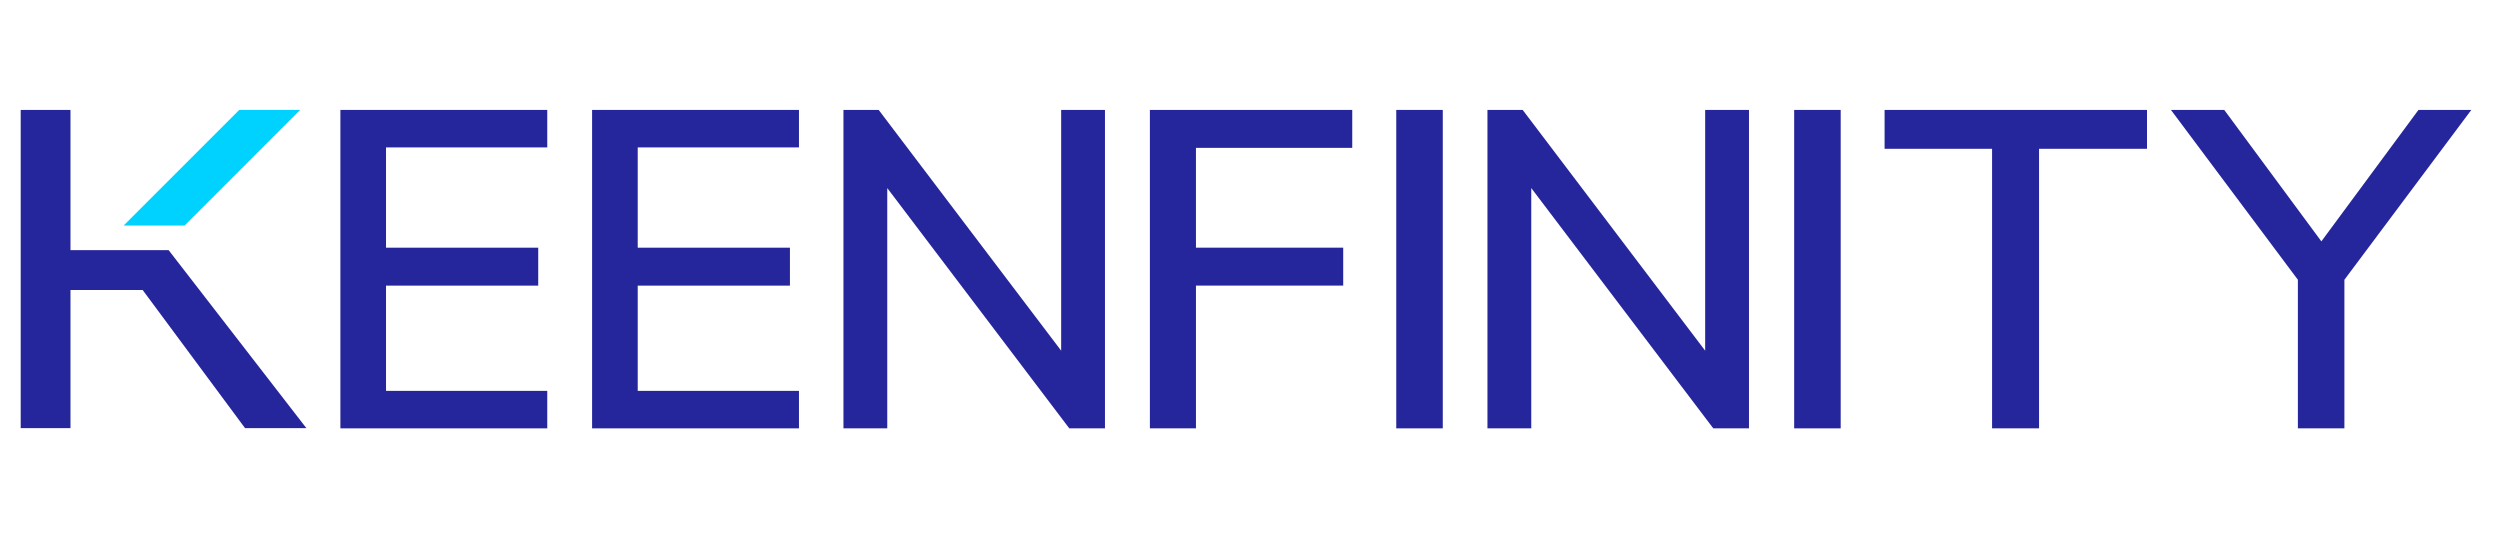 <?xml version="1.0" encoding="UTF-8" standalone="no"?>
<svg xmlns="http://www.w3.org/2000/svg" xmlns:sodipodi="http://sodipodi.sourceforge.net/DTD/sodipodi-0.dtd" xmlns:inkscape="http://www.inkscape.org/namespaces/inkscape" version="1.1" width="288" height="62" viewBox="0 0 288 62"><svg xmlns:inkscape="http://www.inkscape.org/namespaces/inkscape" xmlns:sodipodi="http://sodipodi.sourceforge.net/DTD/sodipodi-0.dtd" xmlns:svg="http://www.w3.org/2000/svg" width="289" height="62" viewBox="0 0 894 192" fill="none" version="1.1" id="svg24" sodipodi:docname="keenfinity894.svg" inkscape:version="1.1.2 (b8e25be833, 2022-02-05)" x="-1" y="0">
  <defs id="defs28"/>
  <sodipodi:namedview id="namedview26" pagecolor="#ffffff" bordercolor="#000000" borderopacity="0.25" inkscape:pageshadow="2" inkscape:pageopacity="0.0" inkscape:pagecheckerboard="true" showgrid="false" fit-margin-top="10" fit-margin-left="10" fit-margin-right="10" fit-margin-bottom="10" inkscape:zoom="0.37435065" inkscape:cx="1085.8803" inkscape:cy="-133.56461" inkscape:window-width="1920" inkscape:window-height="1009" inkscape:window-x="-3848" inkscape:window-y="-8" inkscape:window-maximized="1" inkscape:current-layer="svg24"/>
  <g id="g856" transform="matrix(0.568,0,0,0.568,9.715,39.216)">
    <path d="M 201.289,0 H 331.218 V 23.546 H 229.942 v 62.979 h 95.602 v 23.83 h -95.602 v 66.099 H 331.218 V 200 H 201.289 Z" fill="#26269c" id="path2"/>
    <path d="M 359.38,0 H 489.31 V 23.546 H 388.033 v 62.979 h 95.603 v 23.83 h -95.603 v 66.099 H 489.31 V 200 H 359.38 Z" fill="#26269c" id="path4"/>
    <path d="M 681.503,0 V 200 H 659.091 L 544.765,49.078 V 200 H 517.248 V 0 h 22.127 l 114.61,151.206 V 0 Z" fill="#26269c" id="path6"/>
    <path d="M 709.717,0 H 836.81 v 23.83 h -98.156 v 62.695 h 92.482 V 110.355 H 738.654 V 200 h -28.937 z" fill="#26269c" id="path8"/>
    <path d="m 864.455,0 h 29.219 v 200 h -29.219 z" fill="#26269c" id="path10"/>
    <path d="m 1085.99,0 v 200 h -22.42 L 949.248,49.078 V 200 H 921.73 V 0 h 22.128 L 1058.47,151.206 V 0 Z" fill="#26269c" id="path12"/>
    <path d="m 1114.37,0 h 29.22 v 200 h -29.22 z" fill="#26269c" id="path14"/>
    <path d="m 1238.67,24.397 h -67.51 V 0 h 164.82 v 24.397 h -67.8 V 200 h -29.51 z" fill="#26269c" id="path16"/>
    <path d="M 1459.96,106.667 V 200 h -29.22 V 106.667 L 1351.02,0 h 33.48 L 1445.49,82.553 1506.48,0 h 33.19 z" fill="#26269c" id="path18"/>
    <path d="m 93.411,88.073 86.512,111.788 h -38.52 L 77.088,113.088 H 31.762 v 86.773 H 0.5 V 0 h 31.262 v 88.073 z" fill="#26269c" id="path20"/>
    <path d="M 176.044,9.76562e-4 103.428,72.628 H 65.121 L 137.771,9.76562e-4 Z" fill="#00d2ff" id="path22"/>
  </g>
</svg></svg>
